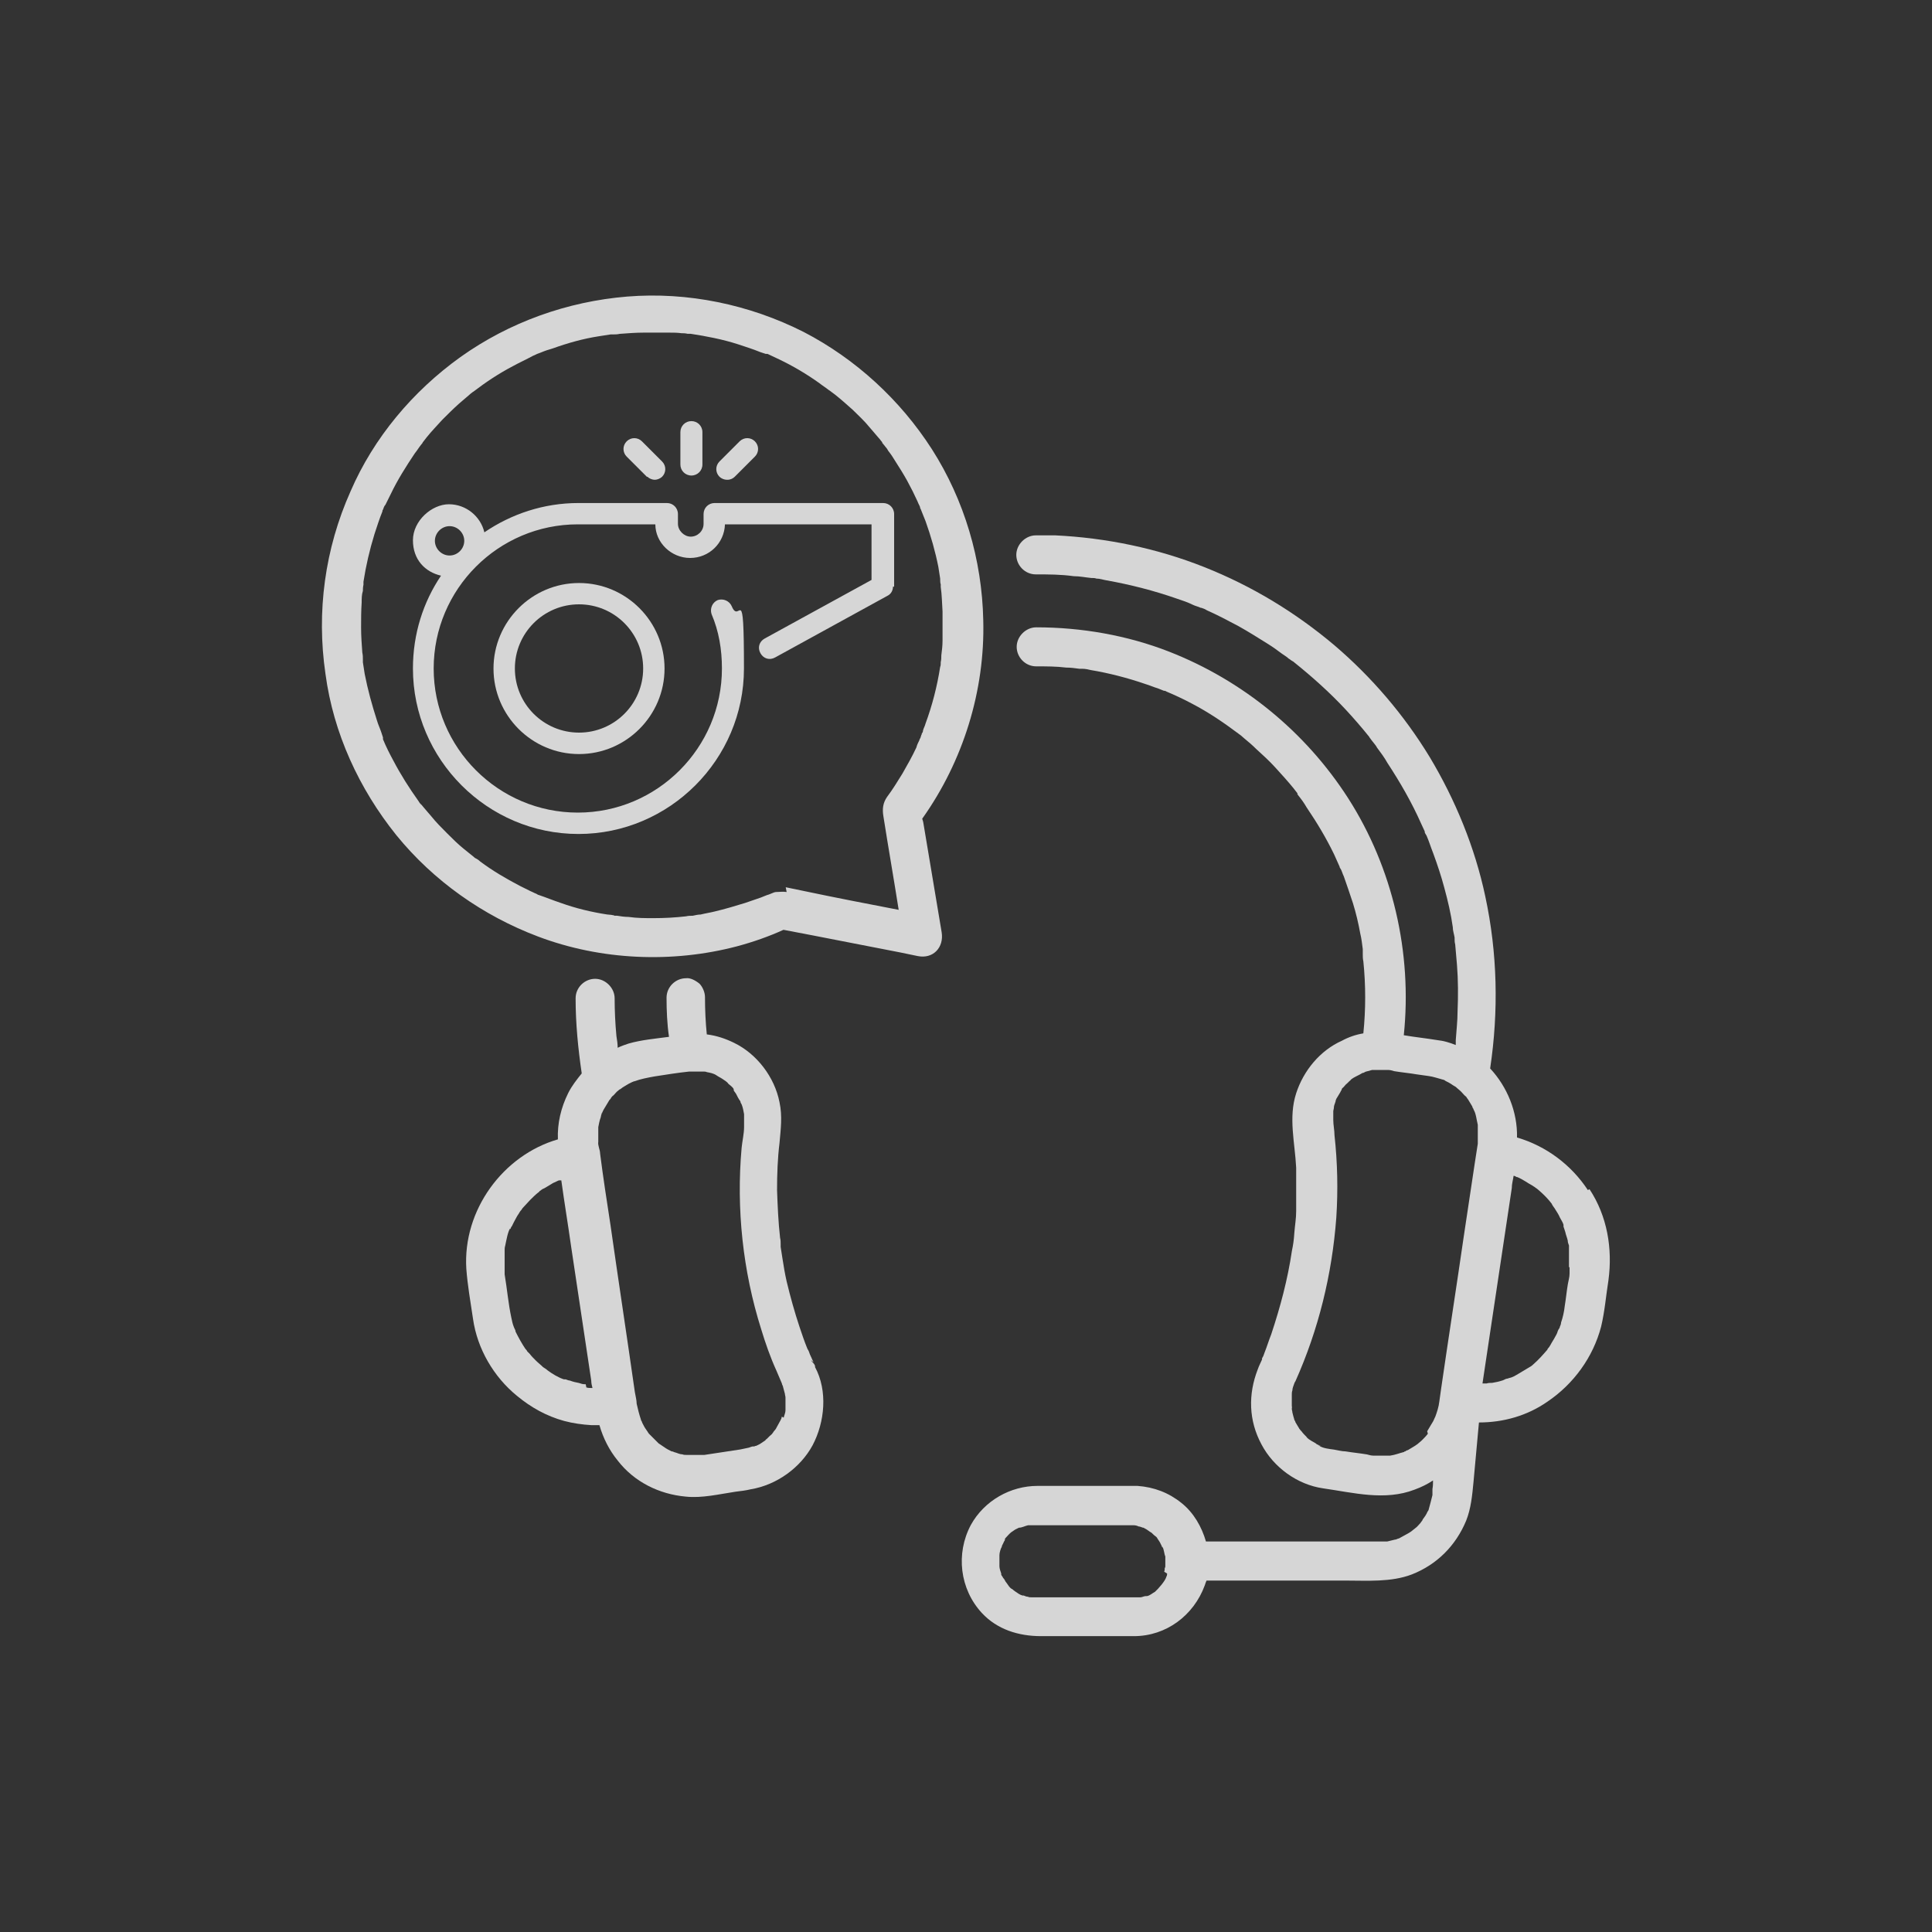 <?xml version="1.0" encoding="UTF-8"?>
<svg id="Whistleblower_Hotline" data-name="Whistleblower Hotline" xmlns="http://www.w3.org/2000/svg" width="300" height="300" viewBox="0 0 300 300">
  <rect x="0" y="0" width="300" height="300" fill="#333333" stroke="none"/>
  <defs>
    <style>
      .cls-1 {
        fill: #fff;
      }

      .cls-2 {
        opacity: .8;
      }
    </style>
  </defs>
  <g class="cls-2">
    <path class="cls-1" d="M89.91,90.53c-7.3,0-13.28,5.97-13.28,13.28s5.97,13.28,13.28,13.28,13.28-5.97,13.28-13.28-5.97-13.28-13.28-13.28ZM89.91,113.76c-5.5,0-9.96-4.46-9.96-9.96s4.46-9.96,9.96-9.96,9.96,4.46,9.96,9.96-4.46,9.96-9.96,9.96Z"/>
    <path class="cls-1" d="M138.84,91.1v-11.28c0-.95-.76-1.71-1.71-1.71h-26.17c-.95,0-1.71.76-1.71,1.71v1.52c0,1.14-.95,1.99-1.99,1.99s-1.99-.95-1.99-1.99v-1.52c0-.95-.76-1.71-1.71-1.71h-13.75c-5.41,0-10.43,1.71-14.6,4.55-.57-2.47-2.84-4.36-5.5-4.36s-5.59,2.56-5.59,5.59,1.9,4.93,4.36,5.5c-2.75,4.08-4.36,9.01-4.36,14.41,0,14.13,11.57,25.7,25.7,25.7s25.7-11.57,25.7-25.7-.66-6.64-1.9-9.67c-.38-.85-1.33-1.23-2.18-.95-.85.38-1.23,1.33-.95,2.18,1.14,2.66,1.61,5.5,1.61,8.44,0,12.33-10.05,22.38-22.38,22.38s-22.38-10.05-22.38-22.38,10.05-22.38,22.38-22.38h12.04c0,2.84,2.47,5.22,5.4,5.22s5.31-2.28,5.41-5.22h22.76v8.63l-16.59,9.1c-.85.47-1.14,1.42-.66,2.28.47.85,1.42,1.14,2.28.66l17.45-9.58c.57-.28.85-.85.85-1.42M67.53,83.98c0-1.23,1.04-2.28,2.28-2.28s2.28,1.04,2.28,2.28-1.04,2.28-2.28,2.28-2.28-1.04-2.28-2.28Z"/>
    <path class="cls-1" d="M107.36,73.84c.95,0,1.71-.76,1.71-1.71v-5.03c0-.95-.76-1.71-1.71-1.71s-1.71.76-1.71,1.71v5.03c0,.95.76,1.71,1.71,1.71Z"/>
    <path class="cls-1" d="M112.95,74.5c.47,0,.85-.19,1.14-.47l3.13-3.13c.66-.66.66-1.71,0-2.37-.66-.66-1.71-.66-2.37,0l-3.13,3.13c-.66.66-.66,1.71,0,2.37.28.28.76.47,1.14.47"/>
    <path class="cls-1" d="M100.53,74.03c.28.28.76.47,1.14.47s.85-.19,1.14-.47c.66-.66.66-1.71,0-2.37l-3.13-3.13c-.66-.66-1.71-.66-2.37,0-.66.66-.66,1.71,0,2.37l3.13,3.13h.09Z"/>
    <path class="cls-1" d="M143.39,127.98c0-.28-.09-.57-.19-.85,6.35-8.91,9.77-19.91,9.48-30.82-.19-9.39-2.94-18.68-7.97-26.55-4.93-7.68-11.85-14.03-19.91-18.21-8.44-4.27-18.02-6.26-27.41-5.5-9.29.76-18.3,3.98-25.89,9.39-7.4,5.31-13.47,12.52-17.07,20.86-3.98,8.91-5.31,18.68-3.89,28.35,1.23,9.2,5.22,17.83,11,25.03,5.78,7.11,13.47,12.52,22,15.74,9.77,3.7,20.86,4.17,30.91,1.52,2.47-.66,4.93-1.52,7.21-2.56,6.07,1.14,12.14,2.37,18.11,3.51.95.19,1.8.38,2.75.57,2.37.47,4.08-1.33,3.7-3.7l-2.84-16.97v.19ZM146.33,91.29v.09s0-.66,0-.09ZM73.6,61.32,95.41,142.4h-.09c-.57,0,0,0,.09,0ZM122.15,138.51c-.57-.09-1.14,0-1.61,0-.19,0-.47.09-.66.19,0,0-.66.28-.76.28-.28.09-.66.28-.95.38-.85.28-1.61.57-2.47.85-1.52.47-3.13.95-4.74,1.33-.76.19-1.42.28-2.18.47-.38,0-.76.09-1.23.19-.57,0-.19,0-.09,0-.28,0-.57,0-.95.09-1.71.19-3.32.28-5.03.28-1.33,0-2.56,0-3.89-.19-.57,0-1.23-.09-1.8-.19h-.38c0-.09-.95-.19-1.14-.19-2.47-.38-4.84-.95-7.21-1.8-1.14-.38-2.28-.85-3.41-1.23-.09,0-.19-.09-.38-.19-.28-.09-.57-.28-.85-.38-.57-.28-1.14-.57-1.71-.85-2.18-1.14-4.27-2.37-6.16-3.79-.19-.19-.47-.38-.66-.47-.09,0-.28-.19-.38-.28-.47-.38-.95-.76-1.42-1.14-.95-.76-1.8-1.61-2.66-2.47-.85-.85-1.71-1.71-2.47-2.66-.38-.47-.76-.85-1.14-1.33q-.38-.47-.57-.66c.47.66-.19-.19-.28-.38-1.42-1.99-2.75-4.08-3.89-6.26-.57-1.04-1.14-2.18-1.61-3.32v-.28c-.09-.28-.19-.57-.28-.85-.19-.57-.47-1.14-.66-1.8-.76-2.37-1.42-4.74-1.9-7.21-.09-.57-.19-1.23-.28-1.8,0,.76,0-.09,0-.38,0-.38,0-.76-.09-1.14-.09-1.23-.19-2.56-.19-3.89s0-2.56.09-3.89c0-.57,0-1.23.19-1.8,0-.28,0-.57.09-.95v-.47c.38-2.47.95-4.93,1.71-7.4.38-1.14.76-2.37,1.23-3.51,0-.09,0-.19.09-.28.09-.28.19-.57.38-.76.28-.57.57-1.14.85-1.71,1.04-2.18,2.37-4.27,3.7-6.26.38-.47.66-.95,1.04-1.42,0,0,.19-.19.19-.28.19-.28.47-.57.66-.85.76-.95,1.61-1.8,2.37-2.66.85-.85,1.71-1.71,2.56-2.47.47-.38.85-.76,1.33-1.14.19-.19.47-.38.66-.57.09,0,.19-.19.28-.19,1.99-1.52,3.98-2.84,6.16-3.98,1.04-.57,2.09-1.04,3.13-1.61.28-.09.57-.28.85-.38-.76.28.09,0,.28-.09.66-.28,1.23-.47,1.9-.66,2.37-.85,4.74-1.52,7.21-1.9.57-.09,1.23-.19,1.8-.28h.28c.38,0,.76,0,1.14-.09,1.23-.09,2.47-.19,3.7-.19h3.98c.66,0,1.23,0,1.9.09.28,0,.57,0,.95.09h.47c2.47.38,4.93.85,7.3,1.61,1.14.38,2.37.76,3.51,1.23.28.09.57.19.85.28h.28c.57.28,1.23.57,1.8.85,2.18,1.04,4.27,2.28,6.26,3.7.47.38.95.66,1.42,1.04.19.09.85.66.28.19.28.19.47.38.76.57.95.76,1.8,1.52,2.75,2.37.85.85,1.8,1.71,2.56,2.66.38.47.76.85,1.14,1.33.19.19.38.47.57.66,0,.09.19.19.28.38v.09l.19.19c0,.09.19.19.28.38.19.19.38.47.47.66.38.47.76,1.04,1.04,1.52.66,1.04,1.33,2.09,1.9,3.13.57,1.04,1.14,2.18,1.61,3.22.09.28.28.57.38.85,0,.09,0,.19.09.28.28.66.47,1.23.76,1.9.85,2.37,1.52,4.74,1.99,7.11.09.57.19,1.23.28,1.8,0,.09,0,.85.09.85v.47c.19,1.23.19,2.56.28,3.79v4.55c0,.76-.09,1.52-.19,2.28,0,.38,0,.66-.09,1.04v.09c0,.19,0,.47-.09.66-.47,3.03-1.23,5.97-2.28,8.82-.09.38-.28.66-.38,1.04,0,.19-.09.38-.19.47,0,0,0,.19-.09.28,0,.09-.09.28-.09.28,0,.19-.19.28-.19.47-.19.38-.38.76-.47,1.14-.66,1.42-1.42,2.75-2.18,4.08-.76,1.23-1.52,2.47-2.37,3.6-.66.95-.76,1.9-.57,3.03.76,4.84,1.61,9.67,2.37,14.51-4.93-.95-9.86-1.9-14.79-2.94-.95-.19-1.8-.38-2.75-.57"/>
    <path class="cls-1" d="M126.42,211.81c-.57-.66-.66-.76-.09-.28,0,0-.38-.76-.38-.85.19.47-.19-.38-.19-.38-.09-.28-.19-.57-.38-.85-.47-1.14-.85-2.28-1.23-3.41-.76-2.28-1.42-4.65-1.99-7.02-.28-1.23-.47-2.37-.66-3.6-.09-.57-.19-1.23-.28-1.8v-.38c0-.38,0-.66-.09-1.04-.28-2.47-.38-4.93-.47-7.4,0-2.47.09-4.93.38-7.3.19-2.18.47-4.17,0-6.35-.76-3.89-3.51-7.49-7.02-9.2-1.33-.66-2.75-1.14-4.27-1.33-.19-1.9-.28-3.79-.28-5.78,0-.76-.38-1.61-.85-2.09-.57-.47-1.42-.95-2.09-.85-1.61,0-3.03,1.33-3.03,3.03,0,1.99.09,4.08.38,6.07-2.09.28-4.27.47-6.26,1.04-.57.19-1.14.38-1.71.66,0-.57-.09-1.23-.19-1.8-.19-1.99-.28-3.98-.28-5.88,0-1.61-1.42-3.03-3.03-3.03s-3.03,1.33-3.03,3.03c0,3.89.38,7.78.95,11.66-.76.95-1.52,1.9-2.09,3.03-1.14,2.28-1.71,4.74-1.61,7.21-8.53,2.47-14.79,11-14.22,20.1.19,2.56.66,5.22,1.04,7.78.66,4.65,3.22,9.01,6.83,11.95,2.18,1.8,4.55,3.13,7.3,3.89,1.42.38,2.84.57,4.27.66h1.23c.57,1.99,1.52,3.89,2.84,5.5,2.56,3.32,6.45,5.22,10.53,5.59,2.56.28,5.22-.38,7.78-.76.76-.09,1.61-.19,2.37-.38,3.98-.66,7.68-3.32,9.58-6.83,1.9-3.6,2.37-8.44.38-12.14v-.19M90.95,214.94s.57,0,.19,0h-.38c-.28,0-.57-.09-.85-.19-.47-.09-.95-.19-1.42-.38-.19,0-.38-.09-.66-.19h-.28c-.85-.28-1.8-.85-2.56-1.42-.19-.19-.38-.28-.66-.47-.38-.38-.76-.66-1.14-1.04-.38-.38-.66-.66-.95-1.04,0,0-.09-.09-.19-.19l-.19-.19c0-.09-.19-.28-.28-.38-.57-.85-1.04-1.71-1.52-2.66,0-.28-.19-.47-.28-.76-.19-.47-.28-.95-.38-1.42-.47-2.18-.66-4.46-1.04-6.73v-3.7c0-.28,0-.47.09-.76.19-.85.38-2.18.85-2.84,0,0-.28.47,0,.19,0-.09.09-.28.19-.38l.28-.57c.28-.47.47-.95.76-1.33.09-.19.28-.47.47-.66,0,0,.09-.19.19-.28.38-.38.76-.85,1.14-1.23.38-.38.76-.76,1.23-1.14,0,0,.19-.09.19-.19.28-.19.47-.38.76-.47.47-.28.95-.57,1.42-.85.28-.09.57-.28.85-.38h.38c.47,3.41,1.04,6.83,1.52,10.24,1.04,6.92,2.09,13.94,3.13,20.86,0,.38.09.76.19,1.14-.38,0-.66,0-.95-.09M121.39,219.97c0,.19-.09.38-.19.57-.19.38-.38.66-.57,1.04-.09.19-.19.38-.38.57,0,0-.47.57-.09.19.38-.38-.09.09-.19.19-.09.19-.28.28-.47.47l-.47.47c-.09,0-.19.19-.19.19-.28.19-.57.38-.85.57-.19.09-.38.19-.57.28,0,0-.19,0-.28.09h-.19c-.19,0-.38.09-.66.19-.47.09-.85.19-1.33.28-1.9.28-3.79.57-5.59.85h-2.75c-.19,0-.47,0-.66-.09-.38,0-.76-.19-1.04-.28-.19,0-.38-.19-.66-.19-.38-.19-.76-.38-1.14-.66-.28-.19-.57-.38-.85-.57l-.57-.57c-.28-.28-.66-.66-.95-.95-.09-.09-.47-.76,0,0-.09-.19-.28-.38-.38-.57-.28-.38-.47-.76-.66-1.14,0-.19-.19-.28-.19-.47-.28-.85-.47-1.61-.66-2.46,0-.57-.19-1.23-.28-1.8-1.23-8.63-2.56-17.35-3.79-25.98-.57-3.7-1.14-7.4-1.61-11.09,0-.57-.38-1.23-.28-1.8v-2.28c.09-.47.19-1.04.38-1.52,0-.19.38-1.33.19-.57.09-.38.38-.85.57-1.14.19-.28.38-.66.57-.95,0,0,.28-.28.28-.38.09-.09.19-.28.38-.38.28-.28.47-.57.76-.76,0,0,.19-.19.28-.19,0,0,.28-.19.38-.28.28-.19.66-.38.95-.57.19-.09.38-.19.57-.28,0,0,.09,0,.19-.09h.09c1.04-.38,2.09-.57,3.13-.76,1.8-.28,3.6-.57,5.4-.76-.28,0,.66,0,.85,0h1.33c.19,0,.38,0,.57.09.47.09,1.04.19,1.42.47-.66-.47.28.19.47.28.38.19.76.47,1.04.66.09.09.28.19.38.38.19.19.66.47.85.85v.19c.09.19.28.38.38.57.19.38.38.76.66,1.14,0,.19.09.28.19.47.19.47.28.95.38,1.52v1.99c0,1.04-.28,2.18-.38,3.22-.85,9.48.19,19.16,3.03,28.16.66,2.18,1.42,4.36,2.37,6.45.28.66.57,1.33.85,1.99,0,.19.19.38.19.57.09.38.19.66.28,1.04,0,.19.09.38.09.57v1.99c0,.38-.19.76-.28,1.14"/>
    <path class="cls-1" d="M246.56,184.79c-2.56-3.89-6.45-6.83-11-8.16.09-3.98-1.52-7.87-4.17-10.72,1.33-8.91,1.14-17.92-.76-26.74-1.61-7.59-4.65-14.98-8.63-21.62-3.98-6.54-9.01-12.42-14.79-17.35-6.07-5.12-12.8-9.2-20.2-12.14-7.4-2.94-15.27-4.55-23.14-4.93h-3.03c-1.61,0-3.03,1.42-3.03,3.03s1.33,3.03,3.03,3.03c1.99,0,3.89,0,5.88.28.95,0,1.8.19,2.75.28h.19-.09c.19,0,.47,0,.66.09.57,0,1.04.19,1.61.28,3.7.66,7.4,1.61,10.91,2.84.85.28,1.71.57,2.47.95.38.19.85.28,1.23.47h.09c.28.09.57.19.85.38,1.71.76,3.32,1.61,4.93,2.47,1.52.85,3.03,1.8,4.55,2.75.76.47,1.42.95,2.18,1.52.38.28.76.47,1.04.76.19.09.38.28.57.38,0,0,.19.09.28.19,2.84,2.28,5.59,4.74,8.06,7.4,1.23,1.33,2.46,2.75,3.6,4.17,0,0,.09.19.19.28,0,0,.19.28.28.38.28.38.57.66.76,1.04.57.76,1.14,1.52,1.61,2.37,1.99,3.03,3.79,6.16,5.22,9.39.19.38.38.85.57,1.23v.09c0,.19.19.38.28.57.38.85.66,1.8,1.04,2.75.66,1.8,1.23,3.51,1.71,5.31.57,2.09,1.04,4.08,1.33,6.16,0,.57.19,1.04.28,1.61v.19c0,.28,0,.57.09.85.09,1.04.19,2.18.28,3.22.19,2.37.19,4.84.09,7.21,0,1.52-.19,3.03-.28,4.46v.76c-.95-.38-1.9-.66-2.85-.76-1.71-.28-3.51-.47-5.22-.76,1.33-12.8-1.71-25.98-8.63-36.79-6.64-10.34-16.41-18.3-27.78-22.76-6.54-2.56-13.66-3.79-20.67-3.79-1.61,0-3.03,1.42-3.03,3.03s1.33,3.03,3.03,3.03c1.52,0,3.13,0,4.65.19.66,0,1.42.09,2.09.19h.47c.38,0,.85.09,1.23.19,2.84.47,5.78,1.23,8.53,2.18.66.19,1.23.47,1.9.66.28.09.66.28.95.38h.09c.19,0,.38.19.47.19,1.33.57,2.56,1.14,3.79,1.8,2.56,1.33,4.93,2.94,7.21,4.65.09.09.28.19.38.28.19.19.47.38.66.57.57.47,1.14.95,1.71,1.52,1.04.95,2.09,1.9,3.03,2.94.95,1.04,1.9,2.09,2.75,3.13.19.28.47.57.66.85v.09s.09.09.09.19c.47.57.95,1.23,1.33,1.9,1.61,2.37,3.03,4.74,4.27,7.3.28.66.57,1.23.85,1.9,0,.09.09.28.19.38.19.38.28.76.47,1.14.47,1.33.95,2.75,1.42,4.17.47,1.52.85,3.13,1.14,4.74.19.76.28,1.61.38,2.37v.76c0,.38,0,.76.09,1.14.38,3.7.38,7.49,0,11.19-1.14.19-2.27.57-3.32,1.14-3.41,1.52-5.97,4.65-7.11,8.16-1.23,3.79-.19,7.68,0,11.57v6.73c0,1.14-.19,2.18-.28,3.32-.09,1.33-.19,1.9-.38,2.84-.66,4.46-1.8,8.72-3.22,12.99-.38.95-.66,1.9-1.04,2.85-.09.28-.19.57-.38.85v.19c-.19.47-.47.95-.66,1.52-1.52,3.89-1.42,7.96.57,11.66,1.9,3.6,5.59,6.26,9.58,6.83,4.65.66,9.58,1.99,14.22.19,1.04-.38,1.99-.85,2.84-1.42,0,.47,0,.85-.09,1.33v.95c-.19.76-.38,1.52-.57,2.18,0,.09-.09.28-.19.38-.19.47-.47.85-.76,1.23,0,0,0,.09-.09.19-.09.09-.19.28-.28.38-.28.28-.47.57-.76.76-.09.09-.85.66-.57.47-.28.19-.57.38-.95.57-.38.19-.66.38-1.04.57-.19,0-.38.19-.66.19-.38.09-.76.19-1.14.28h-28.16c-.66-2.28-1.9-4.46-3.79-5.97-1.99-1.61-4.27-2.47-6.83-2.66h-15.55c-4.17,0-8.25,2.28-10.34,6.07-2.37,4.46-1.71,9.96,1.71,13.66,2.37,2.56,5.69,3.6,9.2,3.6h14.41c5.03,0,9.29-3.23,11-7.87.09-.28.19-.57.28-.76h21.53c3.41,0,7.11.28,10.34-.95,3.89-1.52,6.83-4.46,8.44-8.34.76-1.9.95-3.98,1.14-5.97.28-3.13.57-6.26.85-9.29,3.79,0,7.49-1.04,10.62-3.22,4.08-2.75,7.11-6.92,8.35-11.66.57-2.37.76-4.84,1.14-7.21.66-4.93-.19-9.96-2.94-14.13M181.23,244.34s0,.28-.09.47v-.09c-.09.47-.47.95-.76,1.33-.19.19-.38.47-.57.66l-.47.47c-.38.19-.76.57-1.23.66h-.19c-.28,0-.57.19-.85.19h-16.88c-.19,0-.47,0-.57-.09-.19,0-.47-.09-.66-.19h-.19c-.38-.09-.76-.38-1.04-.57,0,0-.28-.19-.38-.28,0,0-.19-.19-.28-.19-.28-.19-.47-.47-.66-.76,0,0-.19-.28-.28-.38-.09-.19-.19-.38-.38-.57,0-.09-.19-.28-.28-.47v-.19c-.09-.28-.28-.76-.28-1.14,0,.38,0,.19,0,0v-1.71c0-.38.19-1.04.38-1.33v.28-.38c.09-.19.19-.38.28-.57,0-.09.19-.28.19-.38v-.09s0-.09.09-.19c.28-.28.57-.66.95-.95.19-.09.38-.28.57-.38.19-.09.38-.19.57-.28.47,0,.95-.28,1.42-.38h16.41c.28,0,.57.09.76.19.19,0,.38.09.66.19h.09c.38.19.66.38,1.04.66,0,0,.19.09.28.19.19.19.38.38.66.57,0,0,.19.19.19.28,0,0,.28.38.38.57.09.19.19.38.28.57,0,0,0,.09.09.19.06.19.06.16,0-.09.28.38.28,1.14.47,1.52v1.61-.09c0,.09,0,.19-.09.28,0,.19,0,.38-.09.57M221.72,222.62c-.28.38-.57.66-.85.95s-.57.47-.85.76c.57-.47-.28.19-.47.28-.28.19-.66.38-.95.57-.09,0-.28.09-.38.19,0,0-.19,0-.19.09-.76.19-1.42.47-2.18.57h-2.56c-.38,0-.66-.09-1.04-.19-1.14-.19-2.18-.28-3.32-.47-.57,0-1.23-.19-1.8-.28-.66-.09-1.8-.19-2.37-.66.09,0,.19,0,.28.09-.09,0-.28-.09-.38-.19-.19,0-.28-.19-.47-.28-.38-.19-.66-.38-.95-.57q-.13-.08,0,0c-.09-.09-.28-.19-.38-.38-.28-.28-.57-.57-.76-.85l-.19-.19c0-.09-.19-.19-.19-.28-.19-.28-.38-.66-.57-.95,0-.19-.19-.28-.19-.47-.09-.28-.19-.66-.28-1.04,0-.19-.09-.38-.09-.57v-.19c.09.47,0-.09,0-.28v-1.71c0-.19,0-.47.09-.66,0-.38.19-.76.28-1.04,0,0,.09-.28.19-.38,3.6-8.06,5.69-16.59,6.35-25.41.28-4.27.19-8.53-.28-12.8,0-.76-.19-1.61-.19-2.37v-1.33c0-.19.09-.38.09-.57,0-.38.19-.66.28-1.04,0,0,0-.19.09-.28,0,0,0-.09.09-.19.19-.28.38-.66.57-.95,0-.09.19-.28.19-.38,0,0,0-.09.09-.19.28-.19.47-.57.76-.76l.38-.38s.09,0,.19-.19c.57-.47,1.23-.66,1.8-1.04.19,0,.28-.09.47-.19.38-.09.66-.19,1.04-.28h2.47c.28,0,.66.09.95.19,1.14.19,2.18.28,3.32.47.66.09,1.33.19,1.99.28.76.09,1.52.38,2.27.57.09,0,.28.09.38.19.38.19.76.38,1.14.66.19.09.28.19.47.28.28.28.57.47.85.76.28.28.47.57.76.76.09.19.28.38.38.57.19.28.38.66.57.95,0,.09.09.28.19.38v.09c.38.57.47,1.61.66,2.37v2.94l-.47,3.03c-.57,3.79-1.14,7.59-1.71,11.38-1.14,7.87-2.37,15.74-3.51,23.61l-.28,1.99c-.09.85-.38,1.71-.66,2.46,0-.09-.28.66-.38.76-.19.28-.38.66-.57.95-.09.19-.19.28-.28.47M243.72,196.83v.95c0,.57-.19,1.14-.28,1.71-.19,1.14-.28,2.18-.47,3.32-.09.85-.28,1.71-.57,2.56,0,.19-.09.47-.19.66,0,.09-.09.28-.19.38,0,0-.19.38-.19.47-.09.28-.28.57-.38.76-.19.38-.47.76-.66,1.14-.09.19-.28.47-.47.66,0,0,0,.09-.09.19t0,0c-.66.76-1.33,1.52-2.09,2.18,0,0-.28.28-.47.38-.19.09-.28.19-.47.28-.47.28-.95.57-1.42.85-.47.28-.95.57-1.42.66.76-.19-.09,0-.28.09-.28,0-.47.19-.76.28-.57.19-1.04.28-1.61.38-.19,0-.66,0-.85.09h-.66c.47-3.13.95-6.35,1.42-9.48,1.04-6.92,2.09-13.94,3.13-20.86,0-.66.19-1.23.28-1.9.19,0,.28.09.47.19h.09c.47.19.95.47,1.42.76.38.28.85.47,1.23.76.09,0,.19.19.28.19,0,0,.38.28.47.38.76.66,1.42,1.33,1.99,2.09,0,0,0,.09.09.19.09.19.28.38.38.57.28.47.57.85.76,1.33.19.38.47.76.57,1.14v.28c.09.28.19.57.28.85.09.47.28.85.38,1.33,0,.28.09.47.19.76v.38c0,.28,0,.19,0,.09v2.84"/>
    <path class="cls-1" d="M201.42,123.24c.19.19.19.28.19.19,0,0,0-.09-.09-.19"/>
  </g>
</svg>